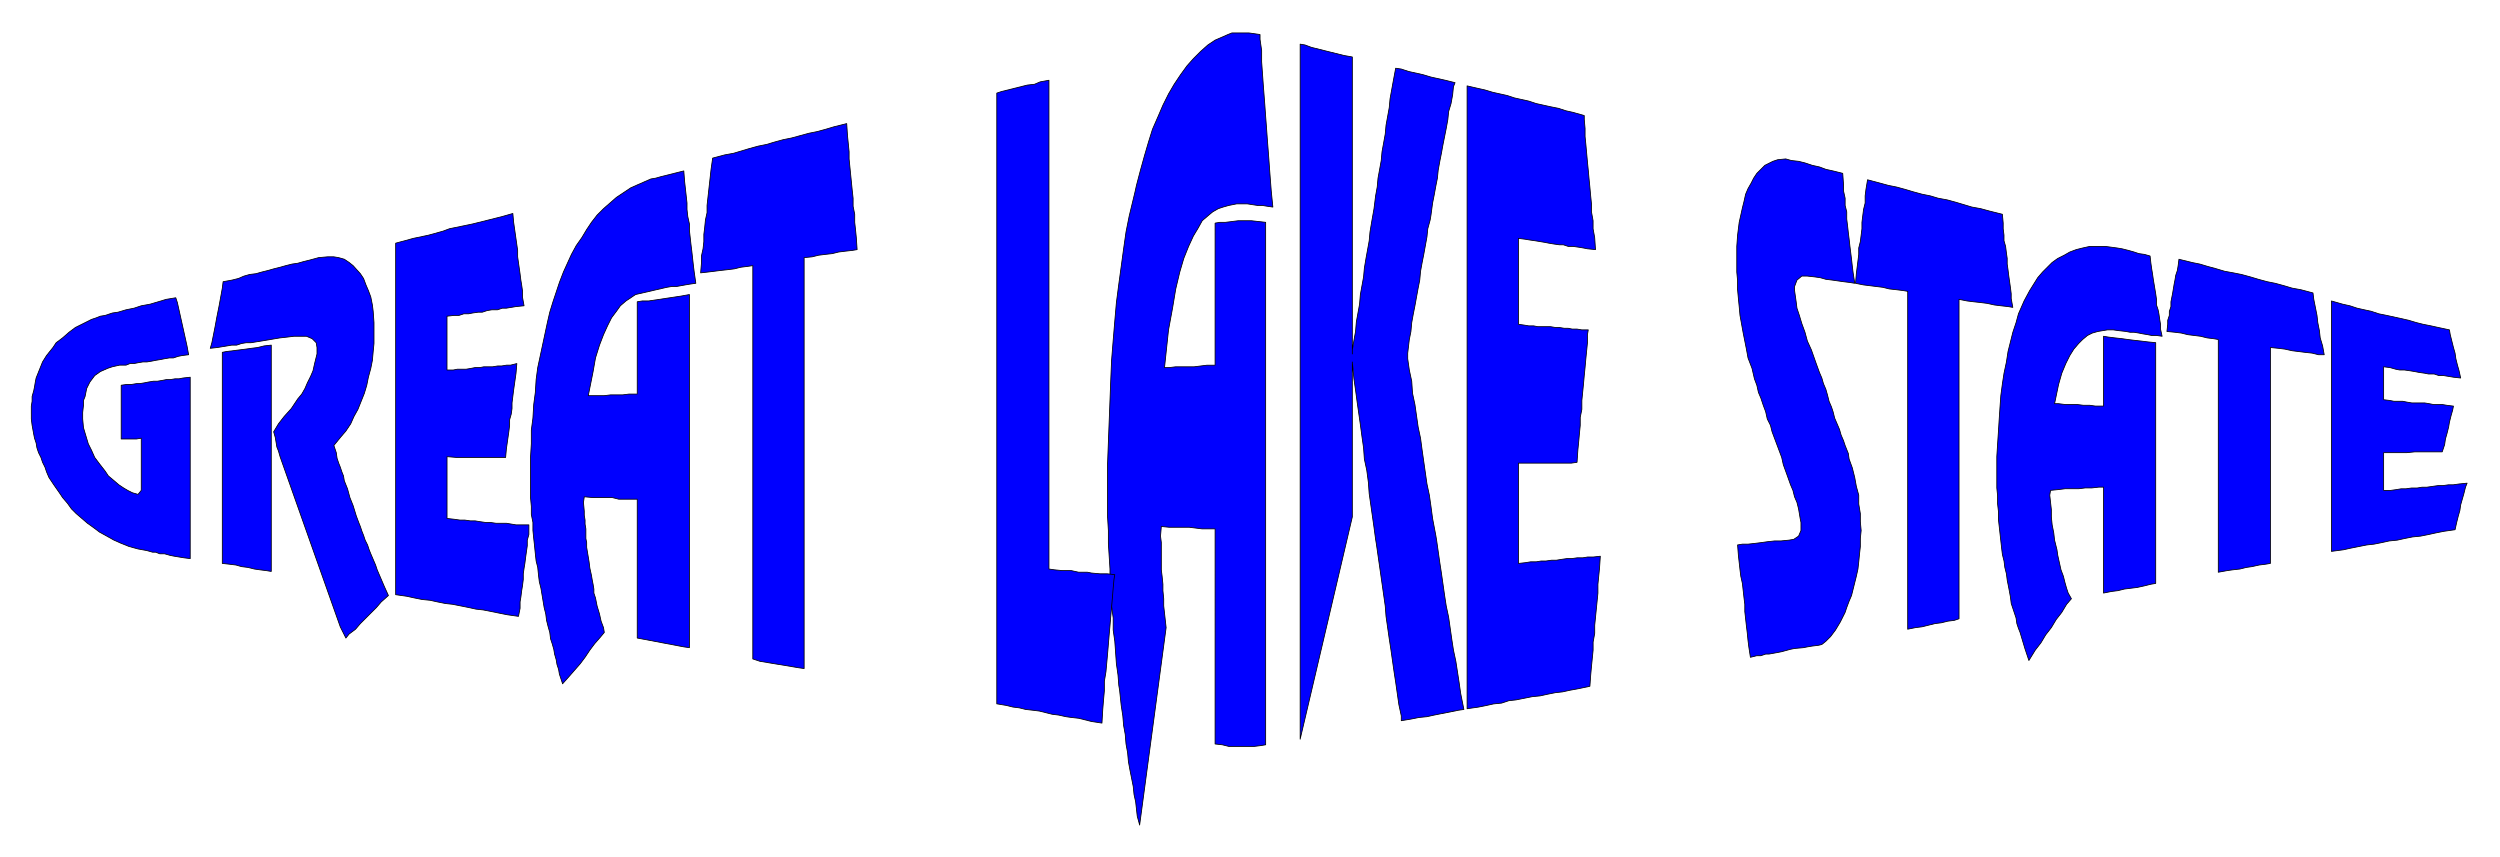 <svg xmlns="http://www.w3.org/2000/svg" width="493.465" height="169.188" fill-rule="evenodd" stroke-linecap="round" preserveAspectRatio="none" viewBox="0 0 3115 1068"><style>.pen0{stroke:#000;stroke-width:1;stroke-linejoin:round}.brush1{fill:#00f}</style><path d="M2905 687V375l14 4 9 2 9 3 9 2 9 2 9 3 10 2 9 2 9 2 9 2 10 3 8 2 10 2 9 2 14 3 1 6 2 8 2 8 2 7 1 7 2 8 2 7 2 9-9-1-6-1-6-1h-6l-6-2h-7l-5-1-7-1-5-1-6-1-7-1h-6l-5-1-7-2-8-1v41l8 1 5 1h11l5 1 6 1h16l6 1 5 1h11l6 1 8 1-1 5-2 7-2 8-1 6-2 8-2 7-1 7-3 9h-34l-10 1h-29v47h9l7-1 6-1h6l7-1h7l6-1h6l7-1 7-1h6l7-1h6l7-1 10-1-2 5-2 8-2 7-2 7-1 7-2 7-2 8-2 9-14 2-10 2-9 2-10 2-10 1-10 2-9 2-10 1-9 2-10 2-9 1-10 2-10 2-9 2-15 2zm-141 26V423l-6-1-8-1-8-2-8-1-8-1-8-2-8-1-10-1 1-9v-5l2-6v-5l2-6v-6l1-5 1-5 1-6 1-6 1-5 1-6 2-6 1-6 1-8 16 4 10 2 10 3 11 3 10 3 11 2 10 2 11 3 10 3 11 3 10 2 11 3 10 3 11 2 15 4 1 8 2 10 2 10 1 9 2 10 1 9 3 10 2 11h-7l-8-2-9-1-8-1-8-1-9-2-8-1-10-1v269l-6 1-8 1-9 2-7 1-8 2-9 1-7 1-11 2zm-236 110-2-6-3-9-3-10-3-10-2-5-2-6-1-7-2-6-2-6-2-6-1-8-2-11-2-10-1-8-2-8-1-8-2-8-1-8-1-9-1-9-1-9-1-9v-10l-1-9v-10l-1-10v-39l1-16 1-15 1-16 1-15 1-14 2-15 2-13 3-14 2-13 3-12 3-12 4-12 3-11 7-16 7-13 5-8 5-8 6-7 6-6 6-6 7-5 8-4 7-4 8-3 8-2 9-2h19l15 2 6 1 8 2 7 2 6 2 7 1 7 2 1 9 1 7 1 6 1 7 1 6 1 6 1 6 1 7v7l2 6 1 5 1 7 1 6v6l2 9-7-1h-6l-5-1-6-1-5-1-6-1h-5l-5-1-9-1-7-1h-7l-6 1-6 1-7 2-6 3-6 5-5 5-6 7-5 8-5 10-5 12-4 14-5 24h5l8 1h15l8 1h8l7 1h10v-87l6 1 8 1 9 1 7 1 8 1 9 1 8 1 10 1v300l-6 1-8 2-9 2-8 1-8 1-8 2-8 1-10 2V607h-6l-9 1h-8l-8 1h-17l-8 1-10 1-1 6 1 9 1 9v9l1 10 2 10 1 9 3 12 1 7 2 9 2 9 3 8 2 8 2 7 2 6 4 7-6 7-6 10-7 9-6 10-7 9-6 10-7 9-8 13zm-151-39V363l-6-1-8-1-9-1-8-2-8-1-8-1-8-1-10-2 1-12 1-8 1-8 1-8v-8l2-8 1-8 1-8v-8l1-8 1-8 2-8v-9l1-8 2-12 15 4 11 3 10 2 11 3 10 3 11 3 10 2 10 3 11 2 11 3 10 3 10 3 11 2 11 3 16 4 1 11v7l1 8v7l2 7 1 8 1 7v7l1 7 1 8 1 7 1 7 1 8v6l2 11-6-1-9-1-8-1-9-2-8-1-9-1-8-1-10-2v398l-6 2-8 1-8 2-8 1-8 2-8 2-8 1-10 2zm-212-105 6-1h7l9-1 8-1 7-1 9-1h8l10-1 6-1 6-4 3-7v-10l-1-5-1-6-1-6-2-8-3-7-2-8-3-7-5-14-4-11-2-9-3-8-3-8-3-8-3-8-2-8-4-8-2-9-3-8-3-9-3-7-2-9-3-8-3-13-5-13-2-11-2-10-2-10-2-11-2-11-1-11-1-10-1-11v-11l-1-11v-32l1-14 2-16 2-9 2-9 2-8 2-9 3-7 4-7 3-6 4-6 10-10 10-5 6-2 10-1 7 2 9 1 8 2 9 3 9 2 8 3 9 2 12 3 1 14v8l2 9v9l2 8v9l1 8 1 9 1 8 1 9 1 8 1 8 1 9 1 8 2 13-6-1-8-1-7-1-7-1-8-1-7-2-7-1-9-1h-7l-6 5-3 8v5l1 7 1 7 1 8 3 9 3 10 4 11 3 11 5 11 6 17 4 11 3 7 2 7 3 7 2 7 2 8 3 7 2 6 2 8 3 7 3 7 2 7 3 7 2 6 4 10 1 7 4 11 3 12 2 11 3 11v11l2 12v10l1 11-1 10v10l-1 9-1 10-1 9-2 9-3 12-3 12-3 7-3 8-2 6-3 6-3 6-6 10-6 8-6 6-5 4-4 1-8 1-6 1-5 1-11 1-5 1-11 3-5 1-11 2h-4l-6 2h-5l-8 2-2-13-1-8-1-10-1-8-1-9-1-9v-9l-1-8-1-9-1-9-2-9-1-8-1-9-1-9-1-13zm-337 204V107l13 3 9 2 10 3 9 2 9 2 9 3 9 2 9 2 9 3 9 2 9 2 10 2 9 3 9 2 14 4v5l1 11v10l1 10 1 11 1 11 1 10 1 11 1 10 1 11 1 10v10l2 11v10l2 11 1 15-10-1-5-1-6-1-7-1h-6l-6-2h-5l-7-1-6-1-5-1-6-1-6-1-7-1-6-1-8-1v107l7 1 6 1h6l5 1h16l6 1h5l6 1h5l5 1h6l6 1h8l-1 6v10l-1 10-1 10-1 11-1 10-1 11-1 10-1 10v11l-2 10v10l-1 10-1 11-1 10-1 15-7 1h-66v125l9-1 6-1h7l6-1h6l7-1h6l6-1 7-1h6l7-1h7l6-1h7l9-1-1 15-1 10-1 10v11l-1 10-1 10-1 10-1 10v10l-2 11v10l-1 10-1 10-1 11-1 14-14 3-11 2-9 2-9 1-10 2-9 2-10 1-10 2-10 2-9 1-9 3-10 1-9 2-10 2-14 2zm-208 38V55l6 1 8 3 8 2 8 2 8 2 8 2 8 2 11 2v370-5l2-12 2-11 1-12 2-11 2-11 1-12 2-11 2-11 1-11 2-12 2-11 2-11 1-11 2-12 3-17 2-16 2-11 1-11 2-11 2-11 1-11 2-11 2-11 1-11 2-11 2-11 1-11 2-11 2-11 3-16 7 1 9 3 9 2 9 2 10 3 9 2 9 2 12 3-2 5-1 10-2 11-3 10-1 10-2 11-2 10-2 10-2 11-2 10-2 11-1 10-2 10-2 11-2 10-2 15-1 6-3 11-1 10-2 11-2 11-2 10-2 11-1 11-2 10-2 11-2 11-2 10-2 11-1 11-2 10-2 17v7l2 14 3 14 1 15 3 14 2 14 2 14 3 14 2 15 2 14 2 14 2 14 3 14 2 14 2 15 4 21 1 6 2 14 2 14 2 13 2 14 2 14 2 13 3 14 2 14 2 14 2 13 3 14 2 13 2 13 2 14 4 20-7 1-10 2-10 2-10 2-9 2-10 1-10 2-12 2v-6l-3-14-2-14-2-14-2-13-2-14-2-14-2-13-2-14-2-14-1-13-2-14-2-14-2-14-2-14-3-21-1-6-2-15-2-14-2-14-2-14-1-14-2-15-3-14-1-14-2-14-2-15-2-14-2-14-2-15-2-14-2-21v193l-65 277zm-200 107-3-11-1-9-1-9-2-9-1-10-2-10-2-10-2-11-1-11-2-11-1-12-2-11-1-12-2-13-2-19-1-6-1-13-2-14-1-14-1-14-2-14v-15l-2-15-1-15-1-15v-16l-1-16-1-16v-16l-1-17v-66l1-27 1-26 1-26 1-26 1-24 2-25 2-24 2-23 3-23 3-22 3-22 3-21 4-20 7-29 2-9 5-19 5-18 5-17 5-16 7-16 6-14 7-14 7-12 8-12 8-11 8-9 9-9 9-8 9-6 16-7 5-2h21l7 1 7 1v6l2 14v14l1 14 1 14 1 13 1 13 1 14 1 13 1 14 1 13 1 13 1 14 1 13 1 13 2 20-7-1-6-1h-6l-13-2h-13l-10 2-7 2-6 2-7 4-6 5-7 6-5 9-6 10-6 13-6 15-5 17-5 21-4 24-5 27-5 47h6l8-1h23l8-1 8-1h10V278l6-1h7l8-1 8-1h16l18 2v651l-6 1-8 1h-32l-8-2-9-1V659h-16l-8-1-8-1h-25l-10-1-1 12 1 8v34l1 8 1 10v8l1 10v9l1 9 1 9 1 9-33 246z" class="pen0 brush1"/><path d="M1242 877V116l6-2 8-2 8-2 8-2 8-2 9-1 7-3 11-2v609l7 1 10 1h11l9 2h11l5 1 11 1h9l9 1-1 6-1 11-1 12-1 12-1 11-1 12-1 11-1 12-1 12-1 11-1 11-2 12v12l-1 11-1 12-1 17-13-2-8-2-8-2-9-1-7-1-9-2-8-1-8-2-8-2-8-1-9-1-8-2-8-1-8-2-12-2zm-304-56V331l-7 1-8 1-8 2-8 1-9 1-8 1-8 1-9 1 1-12v-9l2-9 1-9v-9l1-8 1-10 2-9v-9l1-9 1-9 1-9 1-9 1-9 2-14 15-4 11-2 10-3 10-3 11-3 10-2 10-3 11-3 10-2 11-3 11-3 10-2 11-3 10-3 16-4 1 15 1 10 1 10v9l1 10 1 10 1 10 1 10 1 9v10l2 10v10l1 9 1 10 1 15-6 1-9 1-8 1-8 2-9 1-8 1-8 2-10 1v512l-7-1-48-8-9-3zm-237 31-2-6-2-6-1-6-2-6-1-6-2-7-1-6-2-7-2-6-1-8-2-7-2-8-1-8-2-8-2-12-2-12-2-8-1-8-1-10-2-8-1-9-1-10-1-9-1-10v-10l-2-10v-10l-1-11v-50l1-17v-17l2-15 1-17 2-15 1-16 2-15 3-14 3-14 3-14 3-14 3-13 4-13 6-18 2-6 5-13 5-11 5-11 6-11 7-10 6-10 6-9 7-9 8-8 8-7 8-7 9-6 9-6 9-4 16-7 6-1 7-2 8-2 8-2 8-2 4-1 1 13 1 9 1 9 1 9v8l1 9 2 9v8l1 9 1 9 1 8 1 9 1 9 1 8 2 14-7 1-6 1-11 2h-6l-6 1-39 9-6 4-6 4-7 6-5 7-6 8-5 10-5 11-5 13-5 16-3 17-6 30h20l8-1h15l8-1h10V376l6-1h8l40-6 11-2v440l-7-1-58-11V622h-23l-8-2h-24l-11-1-1 7 1 11v5l1 6v5l1 6v12l1 5v6l1 6 1 6 1 6 1 8 2 9 1 6 1 5 1 6v5l2 6 2 10 3 10 2 9 3 8 1 6-5 6-7 8-6 8-6 9-6 8-7 8-7 8-8 9zM493 741V303l22-6 19-4 18-5 8-3 29-6 36-9 14-4 1 11 1 7 1 7 1 7 1 7 1 7v8l1 7 1 7 1 7 1 8 1 6 1 7v8l2 11-10 1-6 1-6 1h-5l-6 2h-7l-6 1-6 2h-5l-7 1-5 1h-6l-6 2h-6l-9 1v67h8l5-1h11l6-1 5-1h6l5-1h11l6-1h5l6-1h5l8-2-1 12-1 7-1 7-1 7-1 8-1 8v7l-1 7-2 7v7l-1 8-1 7-1 7-1 7-1 11h-61l-12-1v77l9 1 7 1h6l7 1h6l6 1 7 1h6l7 1h13l6 1 6 1h16v12l-2 7v7l-1 7-1 7-1 8-1 6-1 7v7l-1 8-1 6-1 8-1 6v8l-2 10-14-2-10-2-10-2-10-2-9-1-9-2-10-2-10-2-9-1-10-2-9-2-10-1-10-2-9-2-14-2zM262 434l2-7 2-10 2-10 2-11 2-10 1-5 2-11 2-11 1-8 11-2 8-2 7-3 7-2 8-1 7-2 8-2 7-2 8-2 7-2 8-2 7-1 7-2 8-2 11-3 11-1h8l6 1 7 2 6 4 5 4 9 10 4 6 3 8 3 7 3 8 2 10 1 8 1 14v26l-1 10-1 11-2 10-3 11-2 10-3 10-4 10-4 10-5 9-4 9-6 9-6 7-9 11 3 9 1 7 2 6 2 5 2 6 2 5 1 6 4 10 3 11 4 10 4 13 3 8 2 5 2 6 2 5 2 6 3 6 2 6 2 5 3 7 3 7 2 6 3 7 3 7 3 7 5 11-9 8-6 7-7 7-6 6-7 7-6 7-8 6-4 5-7-14-75-212-2-7-2-5-1-6-1-6-2-7 6-10 7-9 9-10 4-6 4-6 5-6 4-7 3-7 4-8 3-7 2-9 3-12v-8l-1-6-5-5-7-3h-16l-8 1-9 1-6 1-6 1-6 1-6 1-6 1-6 1h-6l-6 1-6 2h-6l-6 1-6 1-6 1-9 1z" class="pen0 brush1"/><path d="M277 702V439l5-1 8-1 8-1 8-1 7-1 8-1 8-2 9-1v282l-6-1-8-1-7-1-8-2-8-1-7-2-8-1-9-1zM39 516v-10l1-6v-6l2-7 1-5 1-6 1-5 4-10 4-10 5-8 8-10 4-6 8-6 8-7 8-6 10-5 10-5 6-2 5-2 6-1 9-3 7-1 10-3 10-2 9-3 11-2 10-3 10-3 12-2 2 6 2 9 2 9 2 9 2 9 2 9 2 9 2 11-8 1-5 1-6 2h-5l-6 1-5 1-6 1-5 1-6 1h-5l-6 1-5 1h-5l-5 2h-8l-9 2-6 2-9 4-7 5-6 8-4 8-2 10-2 5v6l-1 9v8l1 11 3 10 3 10 4 8 4 9 6 8 7 9 4 6 6 5 7 6 6 4 5 3 6 3 7 2 4-5v-65l-6 1h-19v-67l7-1h6l6-1h4l6-1 5-1 6-1h5l6-1 5-1h5l6-1h5l5-1 9-1v226l-8-1-6-1-6-1-5-1-7-2h-6l-5-2h-4l-7-2-11-2-11-3-10-4-9-4-9-5-9-5-8-6-7-5-7-6-7-6-6-6-5-7-6-7-4-6-7-10-6-9-3-7-2-6-3-6-2-6-3-6-2-6-1-6-2-6-1-5-2-11-1-8v-6z" class="pen0 brush1"/></svg>
